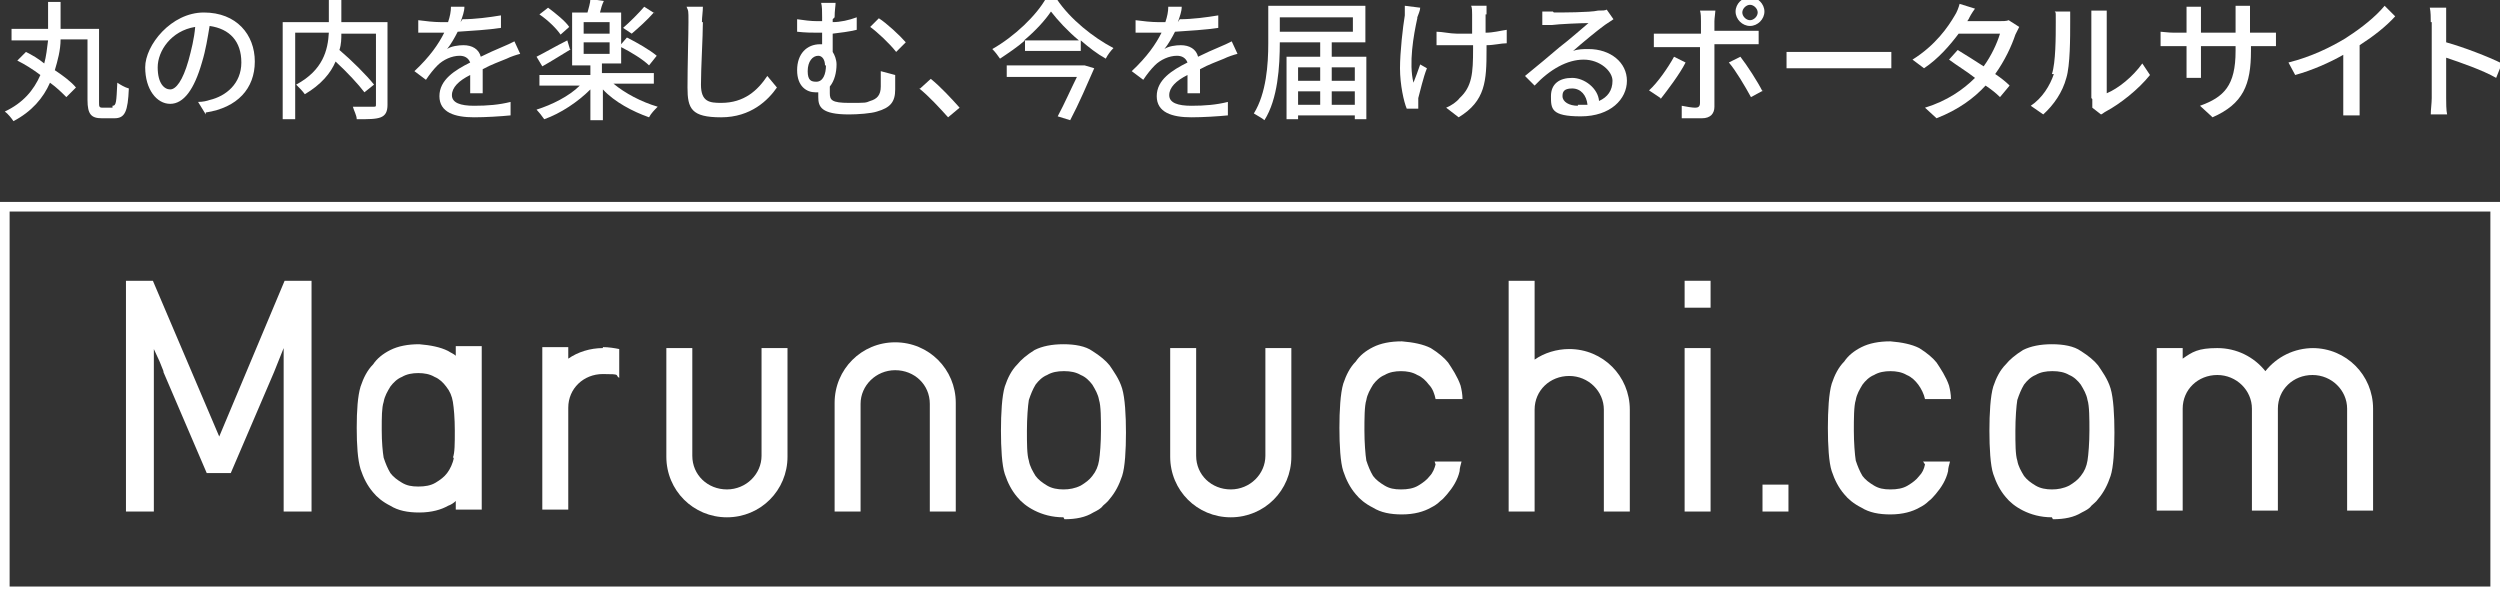 <?xml version="1.0" encoding="UTF-8"?>
<svg xmlns="http://www.w3.org/2000/svg" version="1.1" viewBox="0 0 260 62">
  <rect x="0" y="0" width="260" height="62" fill="#333333" stroke="none"/>
  <defs>
    <style>
      .cls-1, .cls-2 {
        fill: #fff;
      }

      .cls-2 {
        display: none;
      }
    </style>
  </defs>
  <!-- Generator: Adobe Illustrator 28.7.1, SVG Export Plug-In . SVG Version: 1.2.0 Build 142)  -->
  <g>
    <g id="logo-marunouchi-black-f">
      <g>
        <rect class="cls-2" x=".5" y="21.5" width="259" height="40"/>
        <path class="cls-1" d="M259,22v39H1V22h258M260,21H0v41h260V21h0Z"/>
      </g>
      <g>
        <g>
          <path class="cls-1" d="M110.6,53.8c-1.2,0-2.2-.3-3-.7h0c-.8-.4-1.4-.9-1.8-1.4-.6-.7-1-1.5-1.3-2.4-.3-.9-.4-2.7-.4-4.5s.1-3.6.4-4.6c.3-.9.7-1.7,1.3-2.3h0s0,0,0,0c.4-.5,1-1,1.8-1.5.8-.4,1.8-.6,3-.6,1.2,0,2.3.2,3,.7.8.5,1.4,1,1.8,1.5.4.6,1,1.4,1.3,2.4.3,1,.4,2.8.4,4.6s-.1,3.6-.4,4.5c-.3.9-.7,1.7-1.3,2.4h0c-.2.3-.5.5-.7.7h0s0,0,0,0c-.2.3-.6.5-1,.7h0s0,0,0,0c-.8.5-1.8.7-3,.7ZM110.6,38.6c-.6,0-1.2.1-1.7.4-.5.2-.9.6-1.2,1-.3.5-.5,1-.7,1.6-.1.6-.2,1.9-.2,3.2s0,2.5.2,3.1c.1.6.4,1.1.7,1.6h0s0,0,0,0c.3.4.7.7,1.2,1,.5.3,1.1.4,1.7.4s1.2-.1,1.8-.4c.5-.3.9-.6,1.2-1,.4-.5.6-1,.7-1.6.1-.6.2-1.9.2-3.1s0-2.6-.2-3.2c-.1-.6-.4-1.1-.7-1.6-.3-.4-.7-.8-1.2-1-.5-.3-1.1-.4-1.7-.4Z"/>
          <rect class="cls-1" x="175.2" y="29.2" width="2.7" height="2.8"/>
          <rect class="cls-1" x="175.2" y="36.2" width="2.7" height="17"/>
          <rect class="cls-1" x="183.3" y="50.4" width="2.7" height="2.8"/>
          <path class="cls-1" d="M240.6,36.2c-2,0-3.8.9-5,2.4-1.2-1.5-3-2.4-5-2.4s-2.6.4-3.6,1.1v-1.1h-2.7v6.3s0,0,0,0v10.6h2.7v-10.6c0-2,1.6-3.5,3.6-3.5s3.6,1.6,3.6,3.5v10.6h0s2.7,0,2.7,0v-10.6c0-2,1.6-3.5,3.6-3.5s3.6,1.6,3.6,3.5v10.6h2.7v-10.6c0-3.5-2.8-6.3-6.3-6.3Z"/>
          <polygon class="cls-1" points="29.6 29.2 22.8 45.4 15.9 29.2 13.1 29.2 13.1 53.2 16 53.2 16 37.6 16 37.6 16 36.3 16.6 37.6 16.6 37.6 17 38.6 17 38.7 17 38.7 21.5 49.2 24 49.2 28.5 38.7 29.5 36.2 29.5 37.6 29.5 37.6 29.5 53.2 32.4 53.2 32.4 29.2 29.6 29.2"/>
          <path class="cls-1" d="M163.2,36.3c-1.3,0-2.6.4-3.6,1.1v-8.2h-2.7v13.4s0,0,0,0v10.6h2.7v-10.6c0-2,1.6-3.5,3.6-3.5s3.6,1.6,3.6,3.5v10.6h2.7v-10.6c0-3.5-2.8-6.3-6.3-6.3Z"/>
        </g>
        <path class="cls-1" d="M72,36.2v11.2c0,2,1.6,3.5,3.6,3.5s3.6-1.6,3.6-3.5v-11.2h2.7v11.3c0,3.5-2.8,6.3-6.3,6.3s-6.3-2.8-6.3-6.3v-11.3h2.7Z"/>
        <path class="cls-1" d="M96.7,53.2v-11.2c0-2-1.6-3.5-3.6-3.5s-3.6,1.6-3.6,3.5v11.2h-2.7v-11.3c0-3.5,2.8-6.3,6.3-6.3s6.3,2.8,6.3,6.3v11.3h-2.7Z"/>
        <path class="cls-1" d="M62.7,36.2c-1.3,0-2.6.4-3.6,1.1v-1.2h-2.7v6.3h0v10.6h2.7v-10.6c0-2,1.6-3.5,3.6-3.5s1.2.1,1.7.4v-3c-.5-.1-1.1-.2-1.7-.2Z"/>
        <path class="cls-1" d="M213.4,53.8c-1.2,0-2.2-.3-3-.7h0c-.8-.4-1.4-.9-1.8-1.4-.6-.7-1-1.5-1.3-2.4-.3-.9-.4-2.7-.4-4.5s.1-3.6.4-4.6c.3-.9.7-1.7,1.3-2.3h0s0,0,0,0c.4-.5,1-1,1.8-1.5.8-.4,1.8-.6,3-.6,1.2,0,2.3.2,3,.7.8.5,1.4,1,1.8,1.5.4.6,1,1.4,1.3,2.4.3,1,.4,2.8.4,4.6s-.1,3.6-.4,4.5c-.3.9-.7,1.7-1.3,2.4h0c-.2.3-.5.5-.7.7h0s0,0,0,0c-.2.3-.6.5-1,.7h0s0,0,0,0c-.8.5-1.8.7-3,.7ZM213.4,38.6c-.6,0-1.2.1-1.7.4-.5.2-.9.6-1.2,1-.3.5-.5,1-.7,1.6-.1.6-.2,1.9-.2,3.2s0,2.5.2,3.1c.1.6.4,1.1.7,1.6h0s0,0,0,0c.3.4.7.7,1.2,1,.5.3,1.1.4,1.7.4s1.2-.1,1.8-.4c.5-.3.9-.6,1.2-1,.4-.5.6-1,.7-1.6.1-.6.2-1.9.2-3.1s0-2.6-.2-3.2c-.1-.6-.4-1.1-.7-1.6-.3-.4-.7-.8-1.2-1-.5-.3-1.1-.4-1.7-.4Z"/>
        <path class="cls-1" d="M200.2,48.3c-.1.5-.3.9-.6,1.2-.3.4-.7.7-1.2,1-.5.3-1.1.4-1.8.4s-1.2-.1-1.7-.4c-.5-.3-.9-.6-1.2-1h0s0,0,0,0c-.3-.5-.5-1-.7-1.6-.1-.6-.2-1.9-.2-3.1s0-2.6.2-3.2c.1-.6.4-1.1.7-1.6.3-.4.7-.8,1.2-1,.5-.3,1.1-.4,1.7-.4s1.2.1,1.7.4c.5.2.9.6,1.2,1,.3.4.6,1,.7,1.5h2.7c0-.5-.1-1-.2-1.4-.3-.9-.9-1.8-1.3-2.4-.4-.5-1-1-1.8-1.5-.8-.4-1.8-.6-3-.7-1.2,0-2.2.2-3,.6-.8.4-1.4.9-1.8,1.5h0s0,0,0,0c-.6.6-1,1.4-1.3,2.3-.3,1-.4,2.8-.4,4.6s.1,3.6.4,4.5c.3.9.7,1.7,1.3,2.4.4.5,1,1,1.8,1.4h0c.8.5,1.8.7,3,.7,1.3,0,2.3-.3,3-.7h0s0,0,0,0c.4-.2.7-.4,1-.7h0s0,0,0,0c.3-.2.5-.5.7-.7h0c.6-.7,1.1-1.5,1.3-2.4,0-.3.1-.6.2-1h-2.8Z"/>
        <path class="cls-1" d="M149.3,48.3c-.1.4-.3.9-.6,1.2-.3.4-.7.7-1.2,1-.5.3-1.1.4-1.8.4s-1.2-.1-1.7-.4c-.5-.3-.9-.6-1.2-1h0s0,0,0,0c-.3-.5-.5-1-.7-1.6-.1-.6-.2-1.9-.2-3.1s0-2.6.2-3.2c.1-.6.4-1.1.7-1.6.3-.4.7-.8,1.2-1,.5-.3,1.1-.4,1.7-.4s1.2.1,1.7.4c.5.2.9.6,1.2,1,.4.4.6,1,.7,1.5h2.8c0-.5-.1-1-.2-1.4-.3-.9-.9-1.8-1.3-2.4-.4-.5-1-1-1.8-1.5-.8-.4-1.8-.6-3-.7-1.2,0-2.2.2-3,.6-.8.4-1.4.9-1.8,1.5h0s0,0,0,0c-.6.6-1,1.4-1.3,2.3-.3,1-.4,2.8-.4,4.6s.1,3.6.4,4.5c.3.9.7,1.7,1.3,2.4.4.5,1,1,1.8,1.4h0c.8.5,1.8.7,3,.7,1.3,0,2.3-.3,3-.7h0s0,0,0,0c.4-.2.7-.4,1-.7h0s0,0,0,0c.3-.2.5-.5.7-.7h0c.6-.7,1.1-1.5,1.3-2.4,0-.3.1-.6.2-1h-2.8Z"/>
        <path class="cls-1" d="M47.4,36.2v.8c-.2-.2-.5-.3-.8-.5-.8-.4-1.8-.6-3-.7-1.2,0-2.2.2-3,.6-.8.4-1.4.9-1.8,1.5h0s0,0,0,0c-.6.6-1,1.4-1.3,2.3-.3,1-.4,2.5-.4,4.3s.1,3.3.4,4.3c.3.9.7,1.7,1.3,2.4.4.5,1,1,1.8,1.4h0c.8.5,1.8.7,3,.7,1.3,0,2.3-.3,3-.7h0s0,0,0,0c.3-.1.6-.3.8-.5v.9h2.7v-17h-2.7ZM47.2,47.6c-.1.6-.4,1.2-.7,1.6-.3.4-.7.7-1.2,1-.5.3-1.1.4-1.8.4s-1.2-.1-1.7-.4c-.5-.3-.9-.6-1.2-1h0s0,0,0,0c-.3-.5-.5-1-.7-1.6-.1-.6-.2-1.6-.2-2.9s0-2.3.2-2.9c.1-.6.4-1.1.7-1.6.3-.4.7-.8,1.2-1,.5-.3,1.1-.4,1.7-.4s1.2.1,1.7.4c.5.2.9.6,1.2,1,.4.5.6,1,.7,1.6.1.6.2,1.7.2,3s0,2.3-.2,2.8Z"/>
        <path class="cls-1" d="M124.4,36.2v11.2c0,2,1.6,3.5,3.6,3.5s3.6-1.6,3.6-3.5v-11.2h2.7v11.3c0,3.5-2.8,6.3-6.3,6.3s-6.3-2.8-6.3-6.3v-11.3h2.7Z"/>
      </g>
      <g>
        <path class="cls-1" d="M11.7,11c.4,0,.4-.4.5-2.4.3.2.8.5,1.2.6-.1,2.4-.4,3.1-1.5,3.1h-1.3c-1.1,0-1.5-.4-1.5-1.9v-6.3h-2.8c0,1.1-.3,2.2-.6,3.2.9.6,1.7,1.2,2.2,1.8l-1,1c-.4-.4-1-1-1.7-1.5-.7,1.6-1.9,3-3.8,4-.2-.3-.6-.8-.9-1,1.9-.9,3-2.2,3.7-3.8-.8-.6-1.6-1.1-2.4-1.5l.9-.9c.6.3,1.3.7,1.9,1.2.2-.7.3-1.6.4-2.4H1.2v-1.2h3.8c0-.9,0-1.9,0-2.8h1.3c0,.9,0,1.9,0,2.8h4v7.6c0,.5,0,.6.4.6h1Z"/>
        <path class="cls-1" d="M21.4,11.9l-.8-1.3c.5,0,.9-.1,1.2-.2,1.7-.4,3.3-1.7,3.3-3.9s-1.2-3.5-3.3-3.8c-.2,1.2-.4,2.5-.8,3.8-.8,2.8-1.9,4.3-3.3,4.3s-2.6-1.5-2.6-3.8,2.7-5.7,6.1-5.7,5.3,2.3,5.3,5.1-1.8,4.8-5.1,5.3ZM17.7,9.3c.6,0,1.3-.9,1.9-3,.3-1.1.6-2.3.7-3.5-2.5.4-3.9,2.5-3.9,4.2s.7,2.3,1.3,2.3Z"/>
        <path class="cls-1" d="M40.3,10.9c0,.7-.2,1.1-.7,1.3-.5.2-1.3.2-2.5.2,0-.4-.3-.9-.4-1.3.9,0,1.8,0,2.1,0s.3,0,.3-.3V3.5h-3.6c0,.5,0,1.1-.2,1.7,1.3,1.1,2.8,2.6,3.6,3.6l-1,.8c-.6-.8-1.8-2.1-3-3.2-.5,1.2-1.5,2.4-3.2,3.4-.2-.3-.6-.7-.9-1,2.8-1.5,3.3-3.6,3.4-5.4h-3.5v9h-1.3V2.3h4.8V0h1.3v2.3h4.8v8.7Z"/>
        <path class="cls-1" d="M48.1,2c1.3,0,2.8-.2,4-.4v1.3c-1.3.2-3,.3-4.5.4-.3.6-.7,1.3-1.1,1.8.4-.3,1.2-.4,1.7-.4.9,0,1.6.4,1.8,1.2.8-.4,1.5-.7,2.2-1,.5-.2.9-.4,1.3-.6l.6,1.3c-.4.1-1,.3-1.4.5-.7.3-1.6.6-2.5,1.1,0,.8,0,1.9,0,2.5h-1.3c0-.5,0-1.3,0-1.9-1.2.6-1.9,1.3-1.9,2.1s.9,1.1,2.3,1.1,2.6-.1,3.8-.4v1.4c-1,.1-2.6.2-3.8.2-2,0-3.6-.5-3.6-2.2s1.6-2.7,3.2-3.5c-.2-.5-.6-.7-1.1-.7-.8,0-1.7.4-2.3,1-.4.4-.8.9-1.2,1.5l-1.2-.9c1.6-1.5,2.5-2.8,3.1-4h-.4c-.6,0-1.5,0-2.3,0v-1.3c.7.1,1.7.2,2.3.2s.5,0,.8,0c.2-.6.3-1.1.3-1.6h1.4c0,.5-.2,1-.4,1.6Z"/>
        <path class="cls-1" d="M63.8,8.7c1.2,1,2.9,1.9,4.6,2.4-.3.3-.7.7-.9,1.1-1.7-.6-3.6-1.6-4.8-2.9v3.2h-1.3v-3.2c-1.3,1.3-3.1,2.5-4.8,3.1-.2-.3-.6-.8-.8-1,1.6-.5,3.4-1.4,4.5-2.5h-4.2v-1.1h5.3v-1h-1.9V1.3h1.6c.1-.4.3-1,.3-1.4l1.4.2c-.2.4-.3.8-.4,1.2h2.2v3.3l.6-.7c1,.5,2.4,1.3,3.1,1.9l-.8,1c-.6-.6-1.9-1.4-2.9-1.9v1.7h-2v1h5.4v1.1h-4.3ZM59.4,5.1c-1,.6-2.1,1.3-3,1.8l-.6-1c.8-.4,2-1.1,3.2-1.7l.3,1ZM58.3,3.6c-.4-.6-1.3-1.5-2.2-2.1l.9-.7c.8.6,1.8,1.4,2.2,2l-.9.8ZM60.7,3.5h2.7v-1.2h-2.7v1.2ZM60.7,5.6h2.7v-1.2h-2.7v1.2ZM68,1.3c-.7.8-1.6,1.6-2.3,2.2l-.9-.6c.7-.6,1.6-1.5,2.2-2.2l1.1.7Z"/>
        <path class="cls-1" d="M73.1,2.3c0,1.5-.2,4.7-.2,6.5s.9,1.9,2.1,1.9c2.4,0,3.8-1.3,4.8-2.8l1,1.2c-.9,1.3-2.7,3.1-5.8,3.1s-3.5-.9-3.5-3.1.1-5.5.1-6.8,0-1.1-.2-1.6h1.7c0,.5-.1,1.1-.1,1.6Z"/>
        <path class="cls-1" d="M86.6,2v.3c.8,0,1.7-.2,2.5-.5v1.3c-.8.2-1.7.3-2.5.4v1.9c.2.3.4.8.4,1.3,0,.8-.2,1.7-.7,2.3,0,.3,0,.5,0,.7,0,.7.2,1,2,1s1.7,0,2.2-.2c.7-.2,1.1-.6,1.1-1.5s0-1,0-1.6l1.5.4c0,.6,0,1,0,1.5,0,1.3-.5,1.9-1.9,2.3-.6.2-2,.3-2.9.3-2.9,0-3.2-.8-3.2-1.8v-.5c-.1,0-.2,0-.3,0-.9,0-1.9-.6-1.9-2.3s1-2.7,2.4-2.7.2,0,.2,0v-1.2c-.2,0-.3,0-.4,0-.6,0-1.3,0-2.2-.1v-1.3c.7.1,1.4.2,2.1.2s.3,0,.5,0v-.4c0-.7,0-1.1-.1-1.5h1.5c0,.3-.1.8-.1,1.5ZM85.8,6.8c0-.6-.3-1-.7-1-.6,0-1.1.6-1.1,1.6s.4,1.1.9,1.1c.7,0,1-.8,1-1.7ZM94.2,4.4l-1,1c-.7-.9-2-2.1-2.7-2.6l.9-.9c.8.5,2.2,1.8,2.8,2.5Z"/>
        <path class="cls-1" d="M95.7,9.2l1.1-1c1,.8,2.2,2.1,3,3l-1.2,1c-.9-1-2-2.2-3-3Z"/>
        <path class="cls-1" d="M109.9-.1c1.4,2.1,3.8,4,5.9,5.1-.3.3-.6.7-.8,1.1-.9-.5-1.8-1.2-2.6-1.9v1.1h-5.8v-1.1c-.8.7-1.7,1.3-2.6,1.9-.2-.3-.5-.7-.8-1,2.3-1.3,4.6-3.5,5.6-5.3h1.3ZM112.8,6.8l1,.3c-.7,1.6-1.6,3.7-2.5,5.4l-1.3-.4c.7-1.3,1.4-2.9,2-4.1h-7.3v-1.2h8.2ZM112.2,4.2c-1.2-1-2.2-2.1-2.9-3-.6.9-1.6,2-2.8,3h5.6Z"/>
        <path class="cls-1" d="M122.7,2c1.3,0,2.8-.2,4-.4v1.3c-1.3.2-3,.3-4.5.4-.3.6-.7,1.3-1.1,1.8.4-.3,1.2-.4,1.7-.4.9,0,1.6.4,1.8,1.2.8-.4,1.5-.7,2.2-1,.5-.2.9-.4,1.3-.6l.6,1.3c-.4.1-1,.3-1.4.5-.7.3-1.6.6-2.5,1.1,0,.8,0,1.9,0,2.5h-1.3c0-.5,0-1.3,0-1.9-1.2.6-1.9,1.3-1.9,2.1s.9,1.1,2.3,1.1,2.6-.1,3.8-.4v1.4c-1,.1-2.6.2-3.8.2-2,0-3.6-.5-3.6-2.2s1.6-2.7,3.2-3.5c-.2-.5-.6-.7-1.1-.7-.8,0-1.7.4-2.3,1-.4.4-.8.9-1.2,1.5l-1.2-.9c1.6-1.5,2.5-2.8,3.1-4h-.4c-.6,0-1.5,0-2.3,0v-1.3c.7.1,1.7.2,2.3.2s.5,0,.8,0c.2-.6.3-1.1.3-1.6h1.4c0,.5-.2,1-.4,1.6Z"/>
        <path class="cls-1" d="M133.1,4.4h0c0,2.5-.2,5.9-1.6,8.1-.2-.2-.8-.5-1.1-.7,1.3-2.1,1.5-5.1,1.5-7.3V.6h10.1v3.8h-8.9ZM133.1,1.8v1.5h7.6v-1.5h-7.6ZM142.1,5.9v6.5h-1.2v-.4h-5.9v.4h-1.2v-6.5h3.5v-1.5h1.2v1.5h3.7ZM135,7v1.4h2.3v-1.4h-2.3ZM135,10.9h2.3v-1.4h-2.3v1.4ZM138.5,7v1.4h2.4v-1.4h-2.4ZM140.9,10.9v-1.4h-2.4v1.4h2.4Z"/>
        <path class="cls-1" d="M147.4,1.9c-.4,1.8-.9,4.7-.4,6.7.2-.5.5-1.3.7-1.9l.7.4c-.4,1-.7,2.4-.9,3.1,0,.2,0,.5,0,.6s0,.3,0,.5h-1.2c-.3-.7-.7-2.5-.7-4.2s.3-4.3.5-5.5c0-.3,0-.7,0-1l1.6.2c0,.3-.2.7-.3,1ZM154.5,1.5c0,.3,0,1.1,0,1.9.8,0,1.5-.2,2.2-.3v1.4c-.6,0-1.3.2-2.1.2v.5c0,3.2-.1,5.3-2.9,7l-1.3-1c.5-.2,1.1-.6,1.4-1,1.3-1.2,1.4-2.6,1.4-5.1v-.4c-.6,0-1.1,0-1.6,0s-1.5,0-2.2,0v-1.4c.6,0,1.4.2,2.1.2s1.1,0,1.6,0c0-.8,0-1.6,0-2,0-.3,0-.7-.1-.9h1.6c0,.2,0,.5,0,.9Z"/>
        <path class="cls-1" d="M161.6,1.3c.7,0,3.8,0,4.6-.2.5,0,.7,0,.9-.1l.7,1c-.3.2-.6.4-.9.6-.7.5-2.4,1.9-3.3,2.7.5-.2,1.1-.2,1.6-.2,2.3,0,4,1.4,4,3.3s-1.7,3.7-4.8,3.7-3.1-.8-3.1-2.1.9-1.9,2.2-1.9,2.7,1.1,2.8,2.4c.9-.4,1.4-1.1,1.4-2.1s-1.3-2.2-3-2.2-3.5,1-5.1,2.7l-1-1c1.1-.9,2.8-2.3,3.6-3,.8-.6,2.3-1.9,3-2.5-.7,0-3.1.1-3.8.2-.3,0-.7,0-1,0v-1.4c.3,0,.7,0,1.1,0ZM164.1,10.9c.3,0,.7,0,1,0-.1-1-.7-1.7-1.6-1.7s-1,.4-1,.8c0,.6.7,1,1.6,1Z"/>
        <path class="cls-1" d="M172.7,10.2l-1.2-.8c.9-.8,2-2.4,2.6-3.5l1.2.6c-.6,1.2-1.9,2.9-2.6,3.8ZM178.3,1.9v1.3h3.4c.4,0,.9,0,1.2,0v1.4c-.4,0-.9,0-1.2,0h-3.4v6.5c0,.7-.4,1.2-1.3,1.2s-1.4,0-2.1,0v-1.3c.5.1,1.1.2,1.4.2s.5-.1.5-.5v-5.8h-3.6c-.4,0-.9,0-1.2,0v-1.4c.4,0,.8,0,1.2,0h3.7v-1.3c0-.3,0-.8-.1-1.1h1.6c0,.2-.1.8-.1,1.1ZM183.4,9.4l-1.3.7c-.6-1.1-1.6-2.8-2.3-3.6l1.2-.6c.7.9,1.8,2.6,2.3,3.6ZM182-.3c.8,0,1.5.7,1.5,1.5s-.7,1.5-1.5,1.5-1.5-.7-1.5-1.5.7-1.5,1.5-1.5ZM182,2.1c.4,0,.8-.4.8-.8s-.4-.8-.8-.8-.8.4-.8.8.4.8.8.8Z"/>
        <path class="cls-1" d="M187.8,5.4h7.4c.7,0,1.2,0,1.5,0v1.7c-.3,0-.9,0-1.5,0h-7.4c-.7,0-1.6,0-2,0v-1.7c.4,0,1.3,0,2,0Z"/>
        <path class="cls-1" d="M204.7,1.9c0,0,0,.2-.1.3h3.3c.4,0,.8,0,1-.1l1.1.7c-.1.2-.3.6-.4.8-.4,1.2-1.1,2.7-2.1,4.1.6.4,1.1.8,1.5,1.2l-1,1.2c-.4-.4-.9-.8-1.5-1.2-1.2,1.3-2.8,2.5-5.1,3.4l-1.2-1.1c2.3-.7,4-1.9,5.2-3.1-.9-.7-1.9-1.3-2.7-1.9l.9-1c.8.5,1.8,1.1,2.7,1.7.8-1.1,1.4-2.4,1.7-3.4h-4.3c-.9,1.2-2.1,2.6-3.6,3.6l-1.2-.9c2.4-1.5,3.7-3.4,4.4-4.6.2-.3.4-.8.5-1.2l1.6.5c-.3.4-.6.9-.7,1.2Z"/>
        <path class="cls-1" d="M213.4,7.7c.4-1.2.4-3.9.4-5.4s0-.8-.1-1.1h1.6c0,.1,0,.6,0,1.1,0,1.6,0,4.5-.4,5.8-.4,1.5-1.3,2.8-2.4,3.8l-1.3-.9c1.2-.8,2-2.1,2.4-3.3ZM217.5,10.2V2.2c0-.6,0-1,0-1.1h1.6c0,0,0,.5,0,1.1v7.5c1.2-.5,2.7-1.7,3.7-3.1l.8,1.2c-1.2,1.5-3.1,3-4.6,3.8-.2.1-.4.3-.5.3l-.9-.7c0-.2,0-.5,0-.9Z"/>
        <path class="cls-1" d="M230,12.1l-1.2-1.1c2.5-.9,3.7-2.1,3.7-5.7v-.5h-3.6v2c0,.6,0,1.1,0,1.3h-1.5c0-.2,0-.7,0-1.3v-2h-1.3c-.6,0-1.2,0-1.4,0v-1.5c.2,0,.8.1,1.4.1h1.3v-1.6c0-.3,0-.7,0-1.1h1.5c0,.2,0,.6,0,1.1v1.6h3.6v-1.6c0-.5,0-1,0-1.2h1.5c0,.2,0,.6,0,1.2v1.6h1.3c.7,0,1.1,0,1.4,0v1.4c-.2,0-.7,0-1.3,0h-1.3v.5c0,3.5-.8,5.5-4,6.9Z"/>
        <path class="cls-1" d="M244.2,3.8c1.4-.9,2.9-2.1,3.8-3.2l1.1,1.1c-1,1.1-2.3,2.1-3.7,3v5.7c0,.6,0,1.3,0,1.6h-1.7c0-.3,0-1,0-1.6v-4.7c-1.4.8-3.2,1.6-5,2.1l-.7-1.3c2.4-.6,4.4-1.6,5.9-2.5Z"/>
        <path class="cls-1" d="M252.8,2.3c0-.4,0-1.1-.1-1.5h1.7c0,.4,0,1.1,0,1.5v2.1c1.8.5,4.4,1.5,5.8,2.2l-.6,1.5c-1.4-.8-3.7-1.6-5.2-2.1v4.2c0,.4,0,1.3.1,1.7h-1.7c0-.5.1-1.2.1-1.7V2.3Z"/>
      </g>
    </g>
  </g>
</svg>
